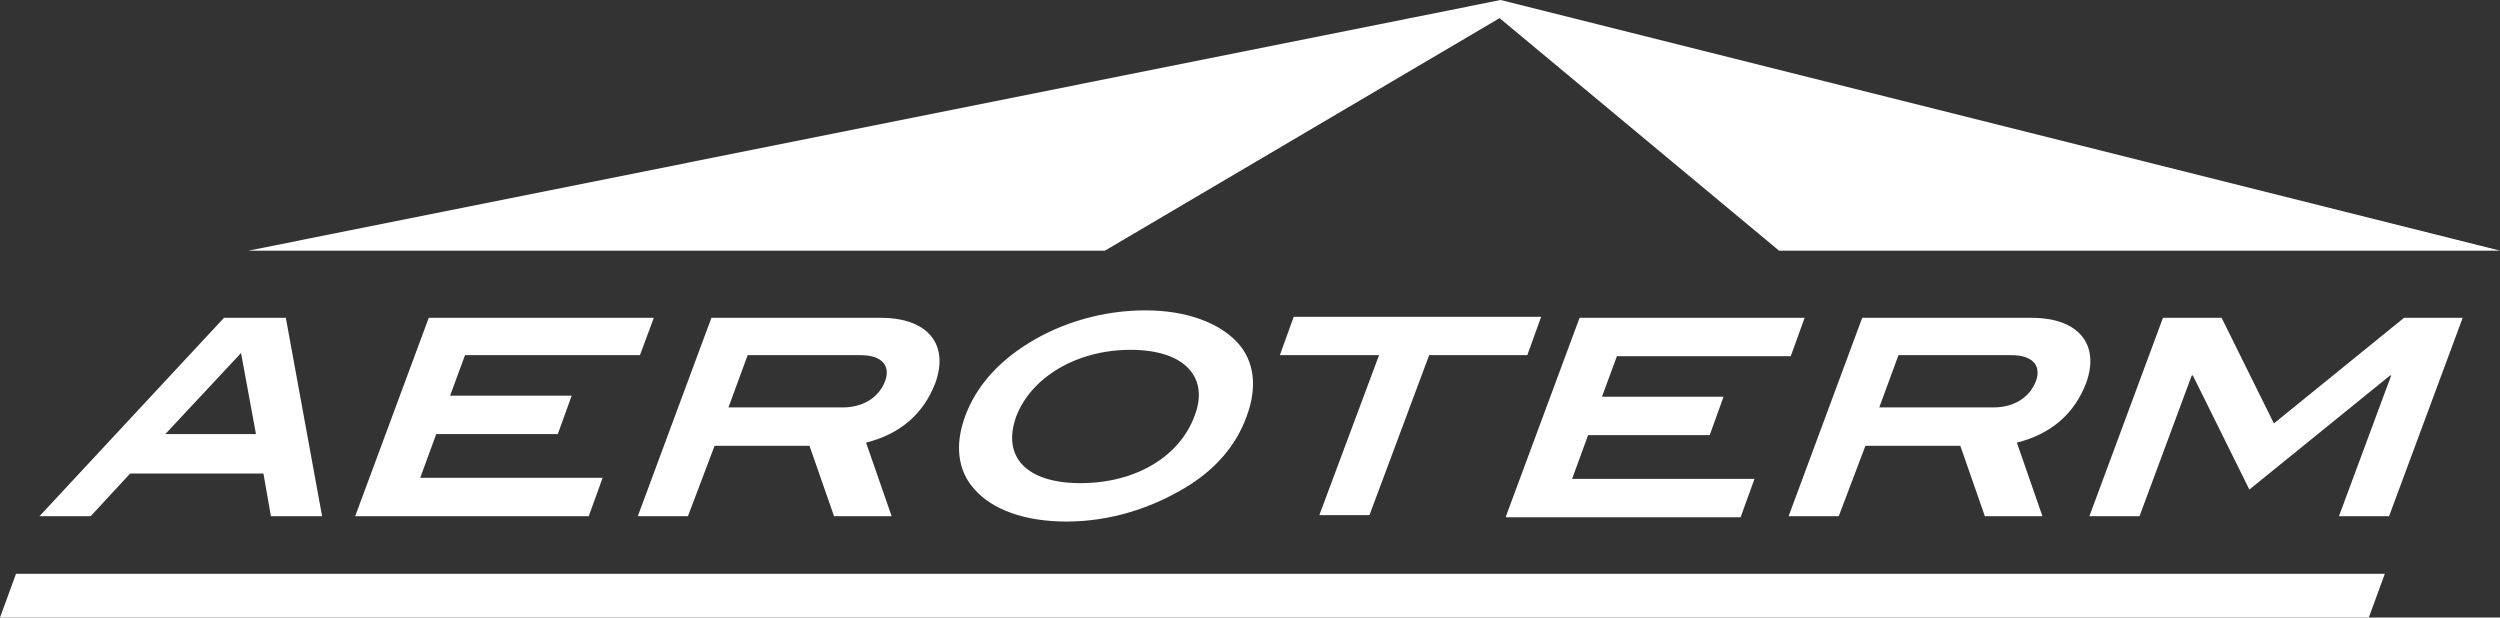 <svg enable-background="new 0 0 234.4 57.9" viewBox="0 0 234.4 57.9" xmlns="http://www.w3.org/2000/svg"><rect x="0" y="0" width="234.4" height="57.9" fill="#333333" stroke="none"/><path d="m140.6 1.7 26.2 21.8h67.6l-93.7-23.5-117.4 23.5h80.3z" fill="#ffffff"/><g fill="#ffffff"><path d="m25.4 48.4-.7-4h-12.5l-3.7 4h-4.8l17.3-18.6h5.8l3.4 18.6zm-2.8-15.3-7.1 7.6h8.5z"/><path d="m33.3 48.4 6.9-18.6h21.1l-1.3 3.5h-16.4l-1.4 3.8h11.4l-1.3 3.6h-11.4l-1.5 4.1h17.1l-1.3 3.6z"/><path d="m78.2 48.4-2.3-6.6h-8.9l-2.5 6.6h-4.7l6.9-18.6h15.9c4.4 0 6.4 2.5 5.1 6.1-1.1 2.9-3.3 4.8-6.5 5.6l2.4 6.9zm4.8-12.7c.5-1.4-.3-2.4-2.3-2.4h-10.6l-1.8 4.9h10.7c1.9 0 3.4-.9 4-2.5z"/><path d="m111 45.8c-3.2 1.9-7 3.1-11 3.1-3.9 0-7-1.1-8.7-3.1-1.5-1.7-1.8-4.1-.8-6.8s3-5 5.9-6.8c3.2-2 7.1-3.1 11-3.1s7 1.2 8.7 3.1c1.5 1.7 1.8 4.1.8 6.8-1 2.8-3 5.1-5.9 6.8zm-5-13c-5.1 0-9.3 2.6-10.7 6.2-1.4 3.8.9 6.3 6 6.3 5.2 0 9.3-2.5 10.7-6.3 1.4-3.6-.9-6.2-6-6.2z"/><path d="m134 33.3-5.6 15h-4.7l5.6-15h-9.3l1.3-3.6h23.2l-1.3 3.6z"/><path d="m141.2 48.4 6.9-18.6h21.1l-1.3 3.6h-16.3l-1.4 3.8h11.4l-1.3 3.6h-11.4l-1.5 4.1h17.1l-1.3 3.6h-22z"/><path d="m186.1 48.4-2.3-6.6h-8.9l-2.5 6.6h-4.7l6.9-18.6h15.9c4.4 0 6.4 2.5 5.1 6.1-1.1 2.9-3.3 4.8-6.5 5.6l2.4 6.9zm4.8-12.7c.5-1.4-.3-2.4-2.3-2.4h-10.6l-1.8 4.9h10.7c1.9 0 3.4-.9 4-2.5z"/><path d="m219.3 48.4 4.9-13.2h-.1l-13.2 10.7-5.3-10.7h-.1l-4.9 13.2h-4.7l6.9-18.6h5.5l4.9 9.9 12.2-9.9h5.5l-6.9 18.6z"/></g><path d="m222.1 57.9h-222.1l1.5-4.1h222.1z" fill="#ffffff"/></svg>
